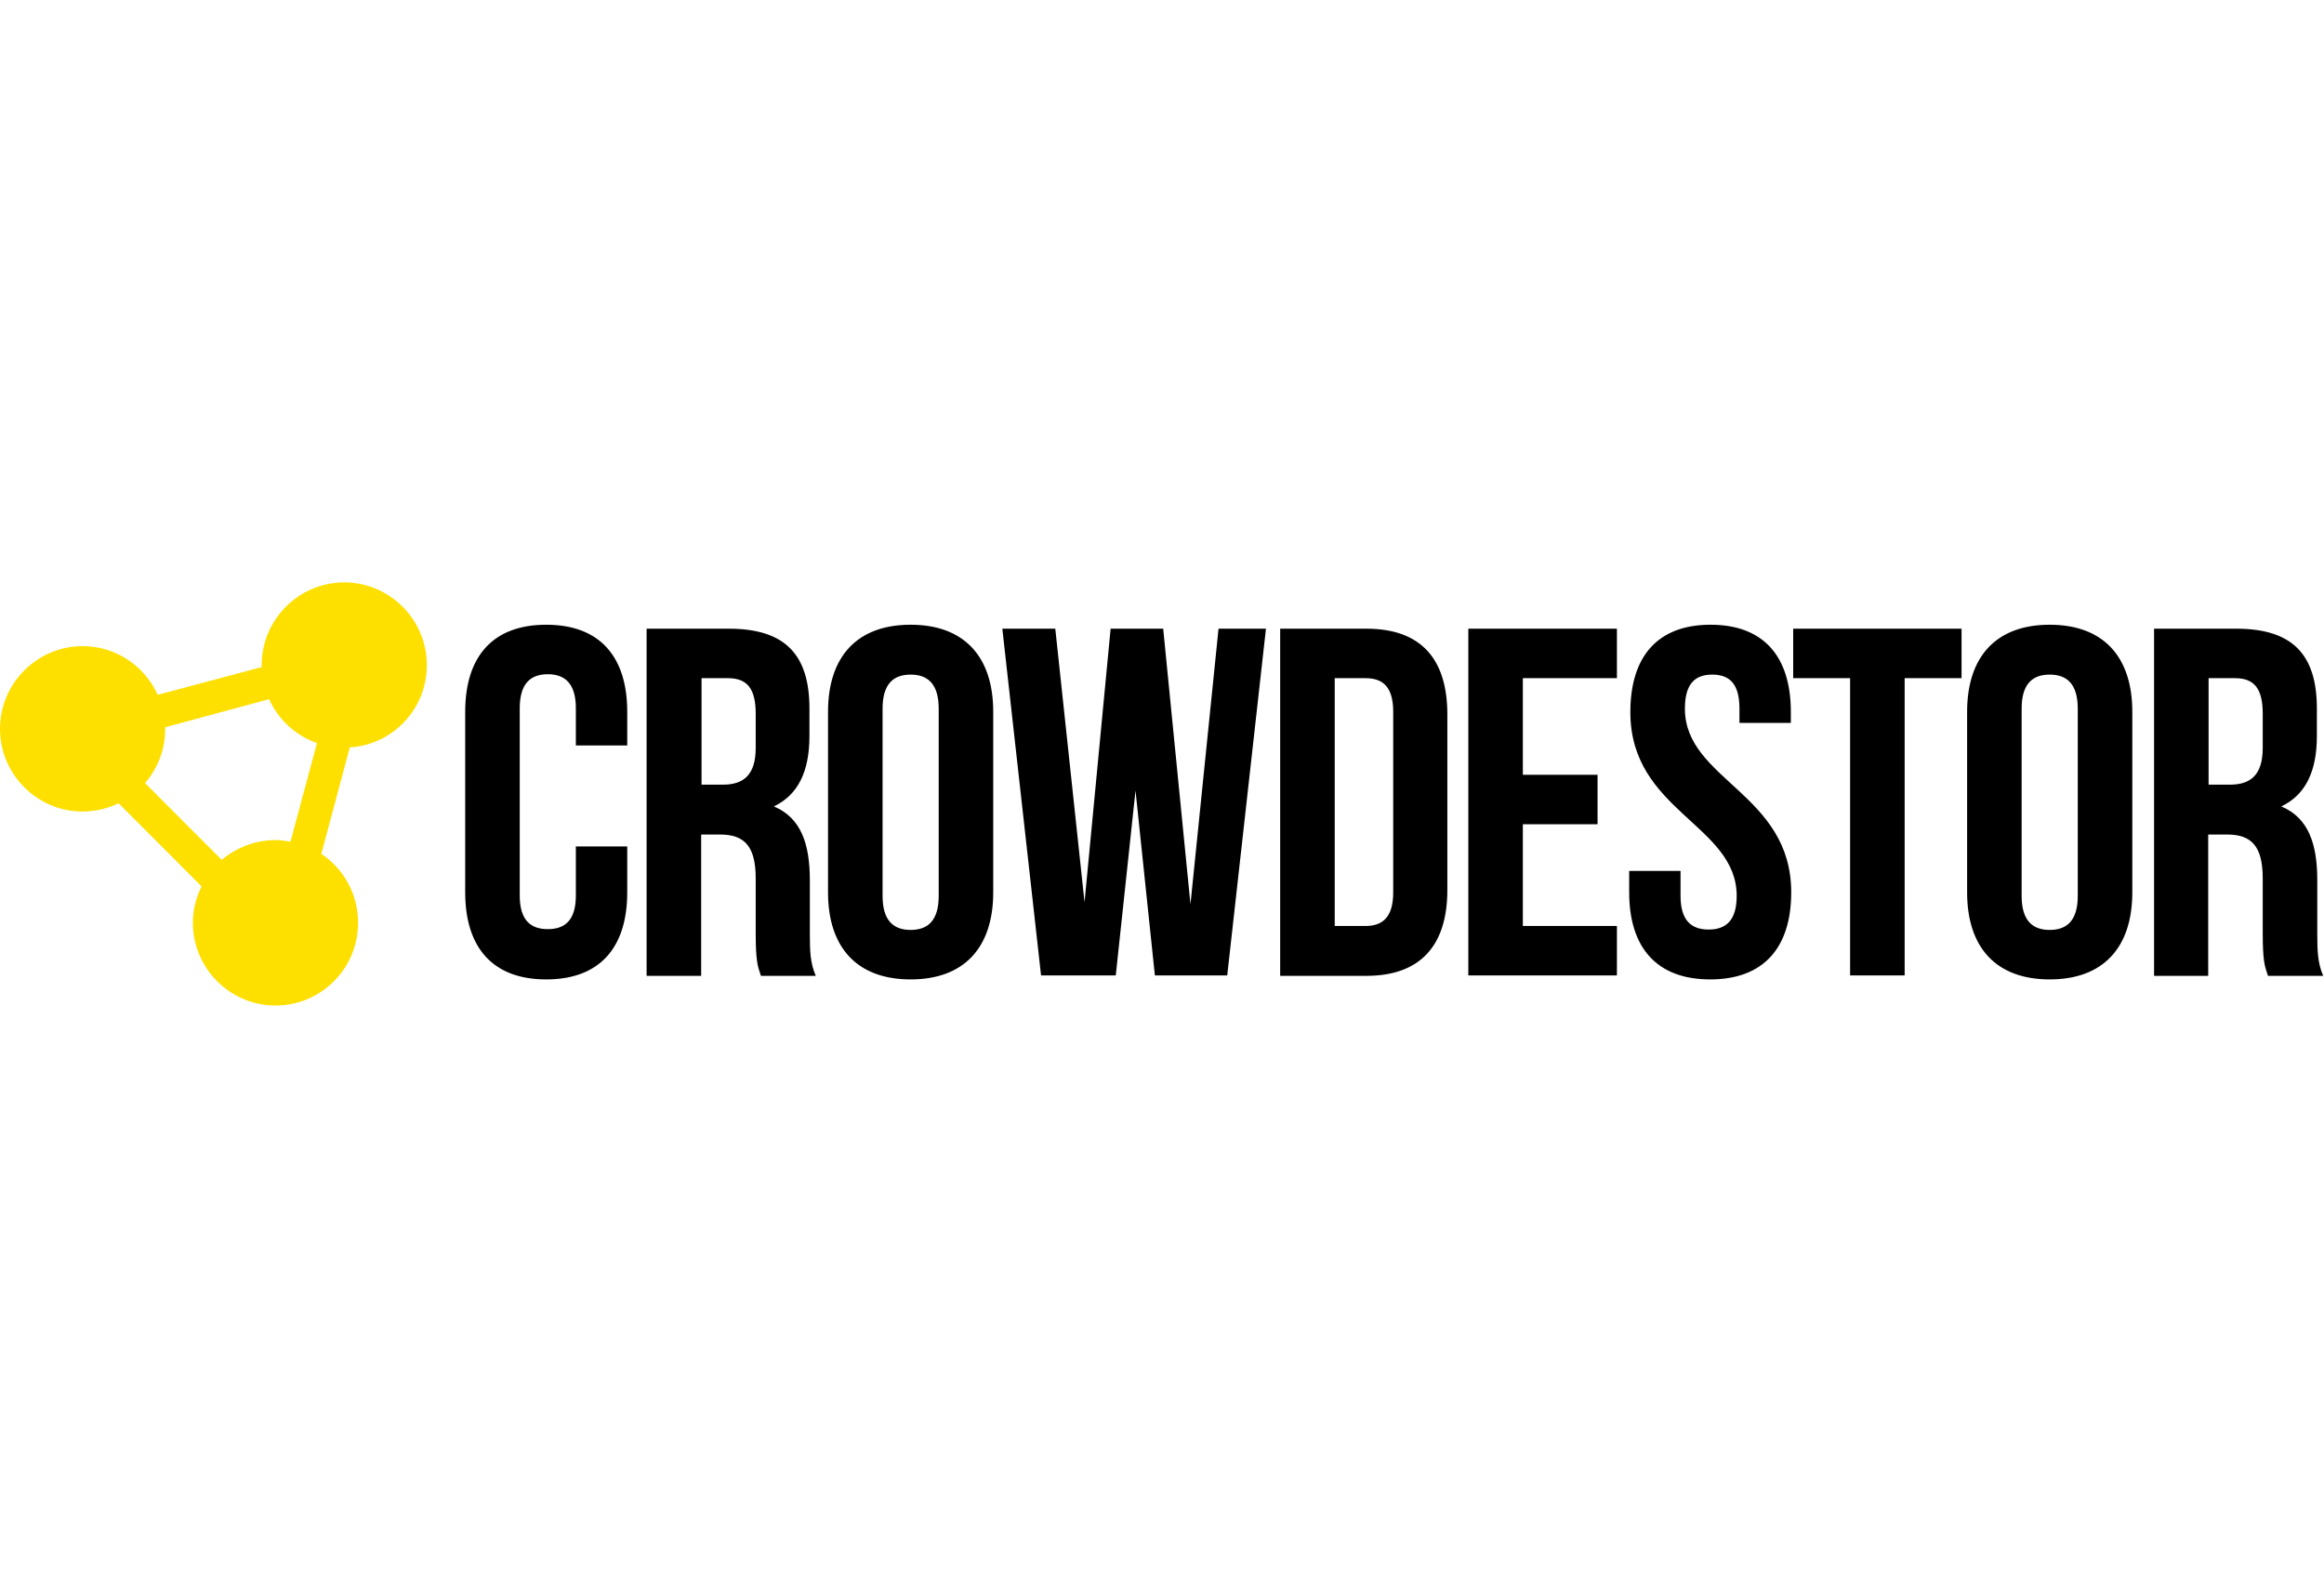 <?xml version="1.0" encoding="UTF-8"?>
<svg xmlns="http://www.w3.org/2000/svg" xmlns:xlink="http://www.w3.org/1999/xlink" width="120pt" height="82pt" viewBox="0 0 450 82" version="1.1">
<g id="surface1">
<path style=" stroke:none;fill-rule:nonzero;fill:rgb(0%,0%,0%);fill-opacity:1;" d="M 121.453 51.117 L 121.453 60.004 C 121.453 70.734 116.098 76.867 105.766 76.867 C 95.434 76.867 90.078 70.734 90.078 60.004 L 90.078 25.059 C 90.078 14.332 95.434 8.199 105.766 8.199 C 116.098 8.199 121.453 14.332 121.453 25.059 L 121.453 31.574 L 111.504 31.574 L 111.504 24.371 C 111.504 19.543 109.363 17.781 106.07 17.781 C 102.703 17.781 100.637 19.617 100.637 24.371 L 100.637 60.617 C 100.637 65.445 102.781 67.133 106.07 67.133 C 109.438 67.133 111.504 65.371 111.504 60.617 L 111.504 51.117 Z M 147.32 76.098 C 146.711 74.336 146.328 73.34 146.328 67.824 L 146.328 57.324 C 146.328 51.117 144.184 48.816 139.438 48.816 L 135.766 48.816 L 135.766 76.176 L 125.203 76.176 L 125.203 8.965 L 141.121 8.965 C 152.066 8.965 156.734 14.023 156.734 24.445 L 156.734 29.734 C 156.734 36.633 154.516 41.152 149.848 43.375 C 155.129 45.598 156.812 50.656 156.812 57.707 L 156.812 68.051 C 156.812 71.348 156.887 73.723 157.961 76.176 L 147.32 76.176 Z M 135.844 18.547 L 135.844 39.16 L 139.973 39.16 C 143.879 39.16 146.328 37.398 146.328 32.035 L 146.328 25.441 C 146.328 20.613 144.719 18.547 140.969 18.547 Z M 160.332 25.059 C 160.332 14.332 165.996 8.199 176.328 8.199 C 186.656 8.199 192.32 14.332 192.32 25.059 L 192.32 60.004 C 192.32 70.734 186.656 76.867 176.328 76.867 C 165.996 76.867 160.332 70.734 160.332 60.004 Z M 170.895 60.695 C 170.895 65.523 173.035 67.285 176.328 67.285 C 179.695 67.285 181.762 65.445 181.762 60.695 L 181.762 24.445 C 181.762 19.617 179.617 17.855 176.328 17.855 C 172.961 17.855 170.895 19.695 170.895 24.445 Z M 219.871 40.309 L 216.047 76.098 L 201.582 76.098 L 194.082 8.965 L 204.336 8.965 L 210 61.922 L 215.051 8.965 L 225.23 8.965 L 230.512 62.305 L 235.945 8.965 L 245.129 8.965 L 237.629 76.098 L 223.621 76.098 Z M 247.883 8.965 L 264.566 8.965 C 275.129 8.965 280.254 14.789 280.254 25.598 L 280.254 59.547 C 280.254 70.273 275.051 76.176 264.566 76.176 L 247.883 76.176 Z M 258.445 18.547 L 258.445 66.52 L 264.414 66.52 C 267.781 66.52 269.77 64.758 269.77 60.004 L 269.77 25.059 C 269.77 20.23 267.781 18.547 264.414 18.547 Z M 294.871 37.246 L 309.336 37.246 L 309.336 46.824 L 294.871 46.824 L 294.871 66.52 L 313.086 66.52 L 313.086 76.098 L 284.312 76.098 L 284.312 8.965 L 313.086 8.965 L 313.086 18.547 L 294.871 18.547 Z M 331.223 8.199 C 341.48 8.199 346.762 14.332 346.762 25.059 L 346.762 27.207 L 336.812 27.207 L 336.812 24.445 C 336.812 19.617 334.898 17.855 331.531 17.855 C 328.164 17.855 326.25 19.695 326.25 24.445 C 326.25 38.242 346.836 40.848 346.836 60.004 C 346.836 70.734 341.48 76.867 331.148 76.867 C 320.816 76.867 315.461 70.734 315.461 60.004 L 315.461 55.867 L 325.406 55.867 L 325.406 60.695 C 325.406 65.523 327.551 67.211 330.844 67.211 C 334.211 67.211 336.277 65.445 336.277 60.695 C 336.277 46.902 315.688 44.297 315.688 25.137 C 315.688 14.332 320.969 8.199 331.223 8.199 Z M 347.219 8.965 L 379.82 8.965 L 379.82 18.547 L 368.801 18.547 L 368.801 76.098 L 358.238 76.098 L 358.238 18.547 L 347.219 18.547 Z M 380.895 25.059 C 380.895 14.332 386.555 8.199 396.887 8.199 C 407.219 8.199 412.883 14.332 412.883 25.059 L 412.883 60.004 C 412.883 70.734 407.219 76.867 396.887 76.867 C 386.555 76.867 380.895 70.734 380.895 60.004 Z M 391.453 60.695 C 391.453 65.523 393.598 67.285 396.887 67.285 C 400.254 67.285 402.32 65.445 402.32 60.695 L 402.32 24.445 C 402.32 19.617 400.18 17.855 396.887 17.855 C 393.52 17.855 391.453 19.695 391.453 24.445 Z M 439.133 76.098 C 438.52 74.336 438.137 73.34 438.137 67.824 L 438.137 57.324 C 438.137 51.117 435.996 48.816 431.25 48.816 L 427.578 48.816 L 427.578 76.176 L 417.094 76.176 L 417.094 8.965 L 433.012 8.965 C 443.953 8.965 448.621 14.023 448.621 24.445 L 448.621 29.734 C 448.621 36.633 446.402 41.152 441.734 43.375 C 447.016 45.598 448.699 50.656 448.699 57.707 L 448.699 68.051 C 448.699 71.348 448.777 73.723 449.848 76.176 L 439.133 76.176 Z M 427.652 18.547 L 427.652 39.16 L 431.785 39.16 C 435.688 39.16 438.137 37.398 438.137 32.035 L 438.137 25.441 C 438.137 20.613 436.531 18.547 432.781 18.547 Z M 427.652 18.547 "/>
<path style=" stroke:none;fill-rule:nonzero;fill:rgb(99.608%,87.843%,0%);fill-opacity:1;" d="M 82.652 16.016 C 82.652 7.203 75.461 0 66.656 0 C 57.855 0 50.664 7.203 50.664 16.016 L 50.664 16.398 L 30.535 21.766 C 28.012 16.172 22.422 12.34 15.996 12.34 C 7.195 12.34 0 19.543 0 28.355 C 0 37.168 7.195 44.371 15.996 44.371 C 18.52 44.371 20.895 43.758 22.961 42.762 L 39.031 58.855 C 37.961 61 37.348 63.379 37.348 65.906 C 37.348 74.719 44.539 81.922 53.344 81.922 C 62.145 81.922 69.336 74.797 69.336 65.906 C 69.336 60.312 66.504 55.406 62.219 52.57 L 67.73 31.957 C 76.07 31.422 82.652 24.523 82.652 16.016 Z M 53.344 49.891 C 49.363 49.891 45.766 51.348 42.934 53.723 L 28.086 38.855 C 30.535 36.02 31.988 32.418 31.988 28.355 L 31.988 28.047 L 52.117 22.609 C 53.879 26.594 57.246 29.656 61.379 31.113 L 56.25 50.195 C 55.332 50.043 54.336 49.891 53.344 49.891 Z M 53.344 49.891 "/>
</g>
</svg>
